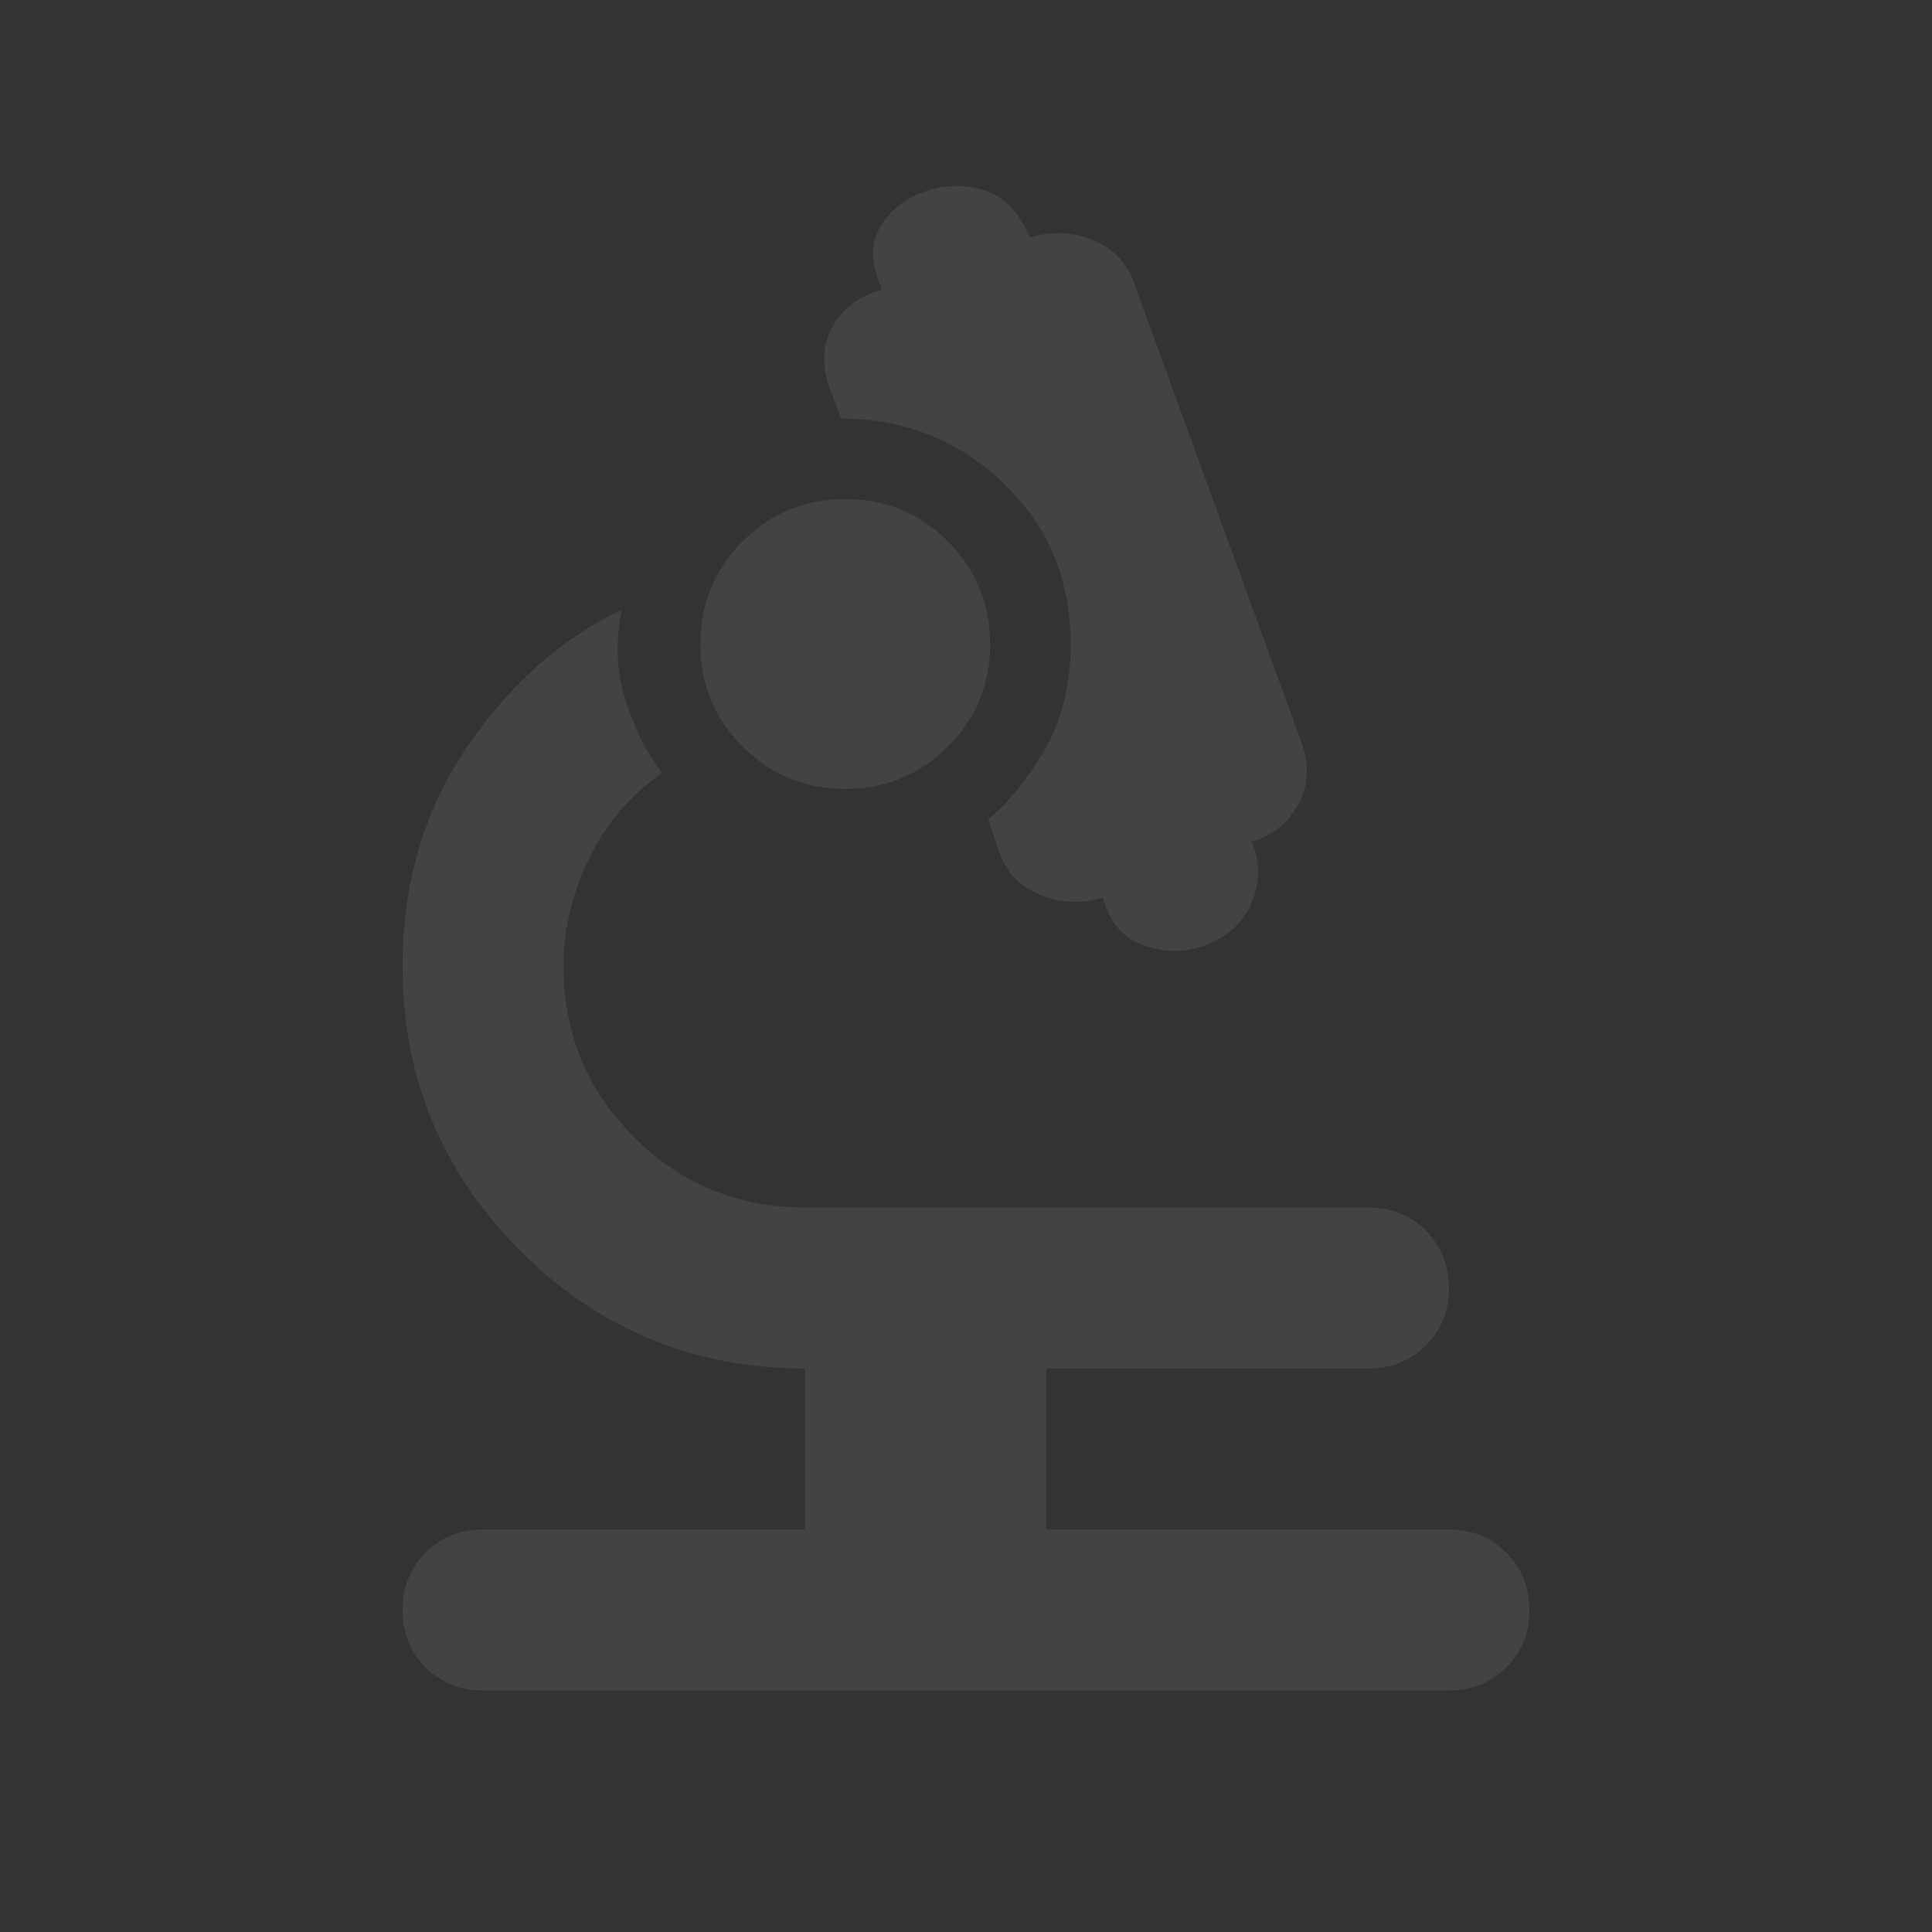 <svg width="160" height="160" viewBox="0 0 160 160" fill="none" xmlns="http://www.w3.org/2000/svg">
<rect x="0" y="0" width="160" height="160" fill="#333333" stroke="none"/>
<g opacity="0.08">
<path d="M70 65.333C66.667 65.333 63.834 64.167 61.5 61.833C59.167 59.5 58 56.667 58 53.333C58 50 59.167 47.167 61.5 44.833C63.834 42.5 66.667 41.333 70 41.333C73.334 41.333 76.167 42.5 78.5 44.833C80.834 47.167 82 50 82 53.333C82 56.667 80.834 59.5 78.5 61.833C76.167 64.167 73.334 65.333 70 65.333ZM40 140C38.111 140 36.528 139.361 35.25 138.083C33.972 136.806 33.334 135.222 33.334 133.333C33.334 131.444 33.972 129.861 35.25 128.583C36.528 127.306 38.111 126.667 40 126.667H66.667V113.333C57.445 113.333 49.584 110.083 43.084 103.583C36.584 97.083 33.334 89.222 33.334 80C33.334 73.222 35.084 67.222 38.584 62C42.084 56.778 46.389 52.944 51.5 50.5C50.945 53.167 51.056 55.694 51.834 58.083C52.611 60.472 53.611 62.444 54.834 64C52.167 65.889 50.139 68.278 48.75 71.167C47.361 74.056 46.667 77 46.667 80C46.667 85.556 48.611 90.278 52.5 94.167C56.389 98.056 61.111 100 66.667 100H113.333C115.222 100 116.806 100.639 118.083 101.917C119.361 103.194 120 104.778 120 106.667C120 108.556 119.361 110.139 118.083 111.417C116.806 112.694 115.222 113.333 113.333 113.333H86.667V126.667H120C121.889 126.667 123.472 127.306 124.75 128.583C126.028 129.861 126.667 131.444 126.667 133.333C126.667 135.222 126.028 136.806 124.75 138.083C123.472 139.361 121.889 140 120 140H40ZM99.667 78.333C98.111 78.889 96.5 78.889 94.834 78.333C93.167 77.778 92.056 76.611 91.5 74.833L91.334 74.333C89.556 74.889 87.806 74.806 86.084 74.083C84.361 73.361 83.222 72.111 82.667 70.333L81.834 67.833C83.389 66.611 84.917 64.75 86.417 62.25C87.917 59.75 88.667 56.778 88.667 53.333C88.667 48 86.806 43.556 83.084 40C79.361 36.444 74.889 34.667 69.667 34.667L68.834 32.5C68.056 30.5 68.056 28.75 68.834 27.25C69.611 25.75 70.834 24.722 72.5 24.167L73 24V23.833C72.111 21.833 72.084 20.139 72.917 18.75C73.75 17.361 75 16.389 76.667 15.833C78.334 15.278 79.945 15.25 81.5 15.75C83.056 16.25 84.278 17.445 85.167 19.333L85.334 19.667C87.111 19.111 88.861 19.195 90.584 19.917C92.306 20.639 93.445 21.889 94 23.667L107.667 61.167C108.445 63.167 108.417 64.945 107.583 66.5C106.75 68.056 105.5 69.111 103.833 69.667H103.667L103.833 70.167C104.389 71.722 104.306 73.306 103.583 74.917C102.861 76.528 101.556 77.667 99.667 78.333Z" fill="#FCFCFA"/>
</g>
</svg>
